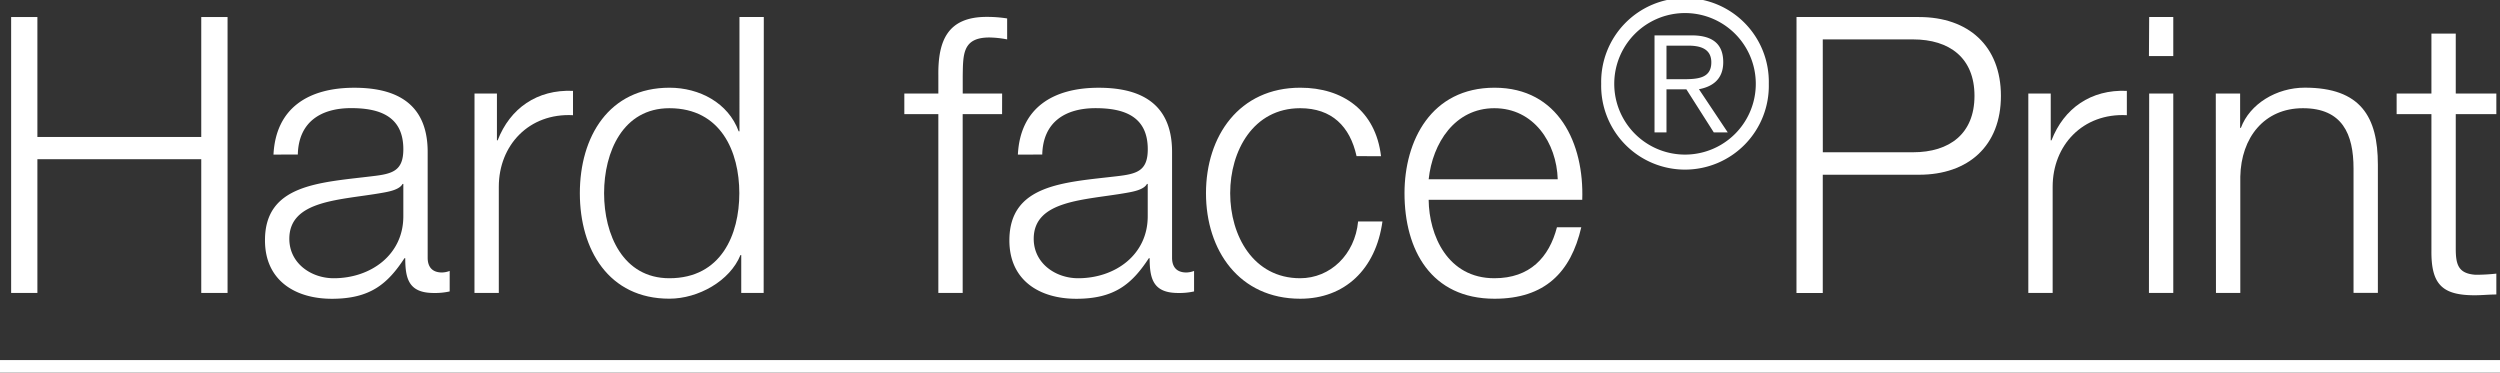 <svg xmlns="http://www.w3.org/2000/svg" viewBox="0 0 547.56 81.61"><rect x="0" y="0" width="547.56" height="81.61" fill="#333333" stroke="none"/><defs><style>.cls-1{fill:#fff;}.cls-2{fill:none;stroke:#fff;stroke-miterlimit:10;stroke-width:2.76px;}</style></defs><title>text_03_title</title><g id="レイヤー_2" data-name="レイヤー 2"><g id="tx"><path class="cls-1" d="M2.44,3.73H8.19V30H44.08V3.73h5.76V64.16H44.08V34.87H8.19V64.16H2.44Z"/><path class="cls-1" d="M59.9,33.86c.51-10.24,7.7-14.64,17.69-14.64,7.7,0,16.08,2.37,16.08,14.05V56.46c0,2,1,3.22,3.13,3.22a5,5,0,0,0,1.69-.34v4.49a14.62,14.62,0,0,1-3.47.34c-5.42,0-6.26-3-6.26-7.62h-.17c-3.72,5.67-7.53,8.89-15.91,8.89-8,0-14.64-4-14.64-12.78C58,40.37,70,40,81.48,38.6c4.4-.51,6.86-1.1,6.86-5.92,0-7.19-5.16-9-11.43-9-6.6,0-11.51,3-11.68,10.16Zm28.44,6.43h-.17c-.68,1.27-3,1.69-4.49,1.95-9.06,1.61-20.31,1.52-20.31,10.07,0,5.33,4.74,8.63,9.73,8.63,8.13,0,15.32-5.16,15.24-13.71Z"/><path class="cls-1" d="M103.93,20.48h4.91V30.73H109c2.71-7,8.63-11.17,16.5-10.83v5.33c-9.65-.51-16.25,6.6-16.25,15.66V64.16h-5.33Z"/><path class="cls-1" d="M167.26,64.16h-4.91V55.86h-.17c-2.29,5.67-9.23,9.56-15.57,9.56C133.32,65.43,127,54.68,127,42.32s6.35-23.11,19.64-23.11c6.52,0,12.87,3.3,15.15,9.56h.17V3.73h5.33Zm-20.65-3.22c11.34,0,15.32-9.56,15.32-18.62s-4-18.62-15.32-18.62c-10.16,0-14.3,9.56-14.3,18.62S136.45,60.94,146.61,60.94Z"/><path class="cls-1" d="M219.48,25h-8.63V64.16h-5.33V25h-7.45V20.48h7.45v-4c-.08-7.53,2-12.78,10.58-12.78a28.07,28.07,0,0,1,4.49.34V8.63a21.8,21.8,0,0,0-3.89-.42c-5.92,0-5.76,3.72-5.84,8.46v3.81h8.63Z"/><path class="cls-1" d="M222.94,33.86c.51-10.24,7.7-14.64,17.69-14.64,7.7,0,16.08,2.37,16.08,14.05V56.46c0,2,1,3.22,3.13,3.22a5,5,0,0,0,1.69-.34v4.49a14.63,14.63,0,0,1-3.47.34c-5.42,0-6.26-3-6.26-7.62h-.17c-3.72,5.67-7.53,8.89-15.91,8.89-8,0-14.64-4-14.64-12.78,0-12.27,11.93-12.7,23.45-14.05,4.4-.51,6.86-1.1,6.86-5.92,0-7.19-5.16-9-11.43-9-6.6,0-11.51,3-11.68,10.16Zm28.44,6.43h-.17c-.68,1.27-3,1.69-4.49,1.95-9.06,1.61-20.31,1.52-20.31,10.07,0,5.33,4.74,8.63,9.73,8.63,8.13,0,15.32-5.16,15.24-13.71Z"/><path class="cls-1" d="M297.12,34.2c-1.44-6.52-5.42-10.5-12.36-10.5-10.24,0-15.32,9.31-15.32,18.62s5.08,18.62,15.32,18.62c6.6,0,12-5.16,12.7-12.44h5.33c-1.44,10.5-8.29,16.93-18,16.93-13.37,0-20.65-10.58-20.65-23.11s7.28-23.11,20.65-23.11c9.31,0,16.5,5,17.69,15Z"/><path class="cls-1" d="M312.91,43.76c.08,7.79,4.15,17.18,14.39,17.18,7.79,0,12-4.57,13.71-11.17h5.33c-2.29,9.9-8,15.66-19,15.66-13.88,0-19.72-10.66-19.72-23.11,0-11.51,5.84-23.11,19.72-23.11,14.05,0,19.64,12.27,19.21,24.55Zm28.27-4.49c-.25-8-5.25-15.57-13.88-15.57s-13.54,7.62-14.39,15.57Z"/><path class="cls-1" d="M387.41,18.36a18.36,18.36,0,1,1-36.71,0,18.36,18.36,0,1,1,36.71,0Zm-33.85,0a15.5,15.5,0,1,0,31,0,15.5,15.5,0,1,0-31,0ZM365,29h-2.62V7.75h8.14c4.79,0,6.91,2.07,6.91,5.87S375,19,372.11,19.54L378.42,29h-3.06l-6-9.43H365Zm3.45-11.65c3.21,0,6.37-.1,6.37-3.7,0-3-2.47-3.65-5-3.65H365v7.35Z"/><path class="cls-1" d="M393.48,3.73h26.83c10.83,0,17.94,6.35,17.94,17.27s-7.11,17.27-17.94,17.27H399.23v25.9h-5.76Zm5.76,29.62H419c8,0,13.46-4.06,13.46-12.36S427,8.63,419,8.63H399.23Z"/><path class="cls-1" d="M444.25,20.48h4.91V30.73h.17c2.71-7,8.63-11.17,16.5-10.83v5.33c-9.65-.51-16.25,6.6-16.25,15.66V64.16h-5.33Z"/><path class="cls-1" d="M470.72,3.73H476v8.55h-5.33Zm0,16.76H476V64.16h-5.33Z"/><path class="cls-1" d="M485.31,20.48h5.33V28h.17c1.95-5.25,7.79-8.8,14-8.8,12.27,0,16,6.43,16,16.84v28.1h-5.33V36.9c0-7.53-2.45-13.2-11.09-13.2-8.46,0-13.54,6.43-13.71,15V64.16h-5.33Z"/><path class="cls-1" d="M537.87,20.48h8.89V25h-8.89V54.42c0,3.47.51,5.5,4.32,5.76a41.45,41.45,0,0,0,4.57-.25V64.5c-1.61,0-3.13.17-4.74.17-7.11,0-9.56-2.37-9.48-9.82V25h-7.62V20.48h7.62V7.36h5.33Z"/><line class="cls-2" y1="80.24" x2="547.56" y2="80.24"/></g></g></svg>